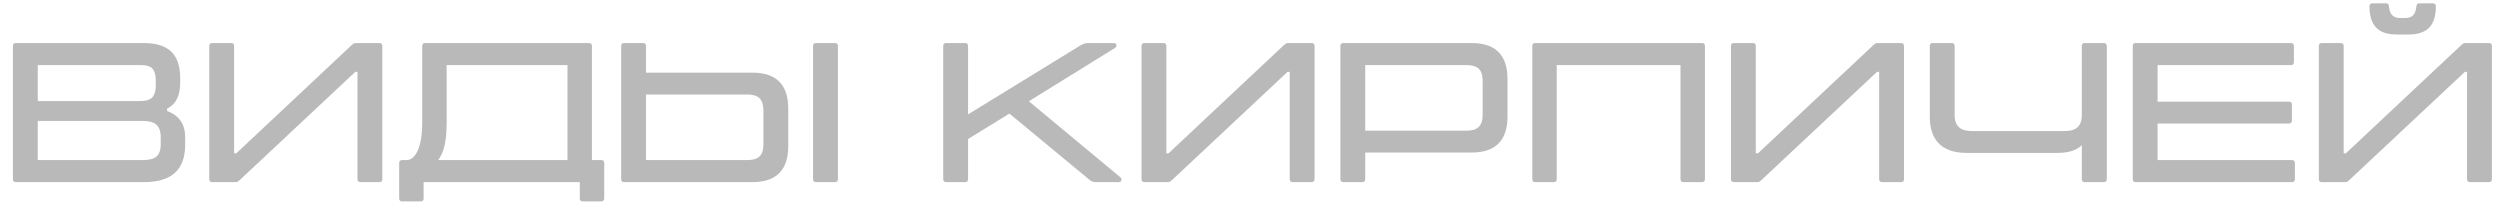 <?xml version="1.0" encoding="UTF-8"?> <svg xmlns="http://www.w3.org/2000/svg" width="151" height="13" viewBox="0 0 151 13" fill="none"> <g opacity="0.3"> <path d="M10.092 6.704C10.836 6.98 11.184 7.508 11.184 8.3V8.744C11.184 10.244 10.38 11 8.688 11H0.96C0.84 11 0.78 10.94 0.78 10.82V2.78C0.78 2.66 0.84 2.6 0.96 2.6H8.652C10.176 2.6 10.884 3.26 10.884 4.736V4.964C10.884 5.732 10.668 6.272 10.092 6.56V6.704ZM9.408 4.892C9.408 4.052 9.048 3.932 8.46 3.932H2.28V6.104H8.46C9.048 6.104 9.408 5.936 9.408 5.144V4.892ZM9.708 8.696V8.3C9.708 7.532 9.324 7.304 8.592 7.304H2.28V9.668H8.592C9.324 9.668 9.708 9.476 9.708 8.696Z" fill="#141414"></path> <path d="M22.912 11H21.772C21.652 11 21.592 10.94 21.592 10.82V4.34H21.46L14.488 10.868C14.392 10.952 14.344 11 14.236 11H12.82C12.7 11 12.64 10.94 12.64 10.82V2.78C12.64 2.66 12.7 2.6 12.82 2.6H13.96C14.08 2.6 14.14 2.66 14.14 2.78V9.26H14.272L21.232 2.732C21.328 2.648 21.376 2.6 21.484 2.6H22.912C23.032 2.6 23.092 2.66 23.092 2.78V10.82C23.092 10.94 23.032 11 22.912 11Z" fill="#141414"></path> <path d="M36.315 9.668C36.435 9.668 36.495 9.728 36.495 9.848V11.984C36.495 12.104 36.423 12.164 36.303 12.164H35.199C35.079 12.164 35.019 12.104 35.019 11.984V11H25.587V11.984C25.587 12.104 25.527 12.164 25.407 12.164H24.291C24.171 12.164 24.111 12.104 24.111 11.984V9.848C24.111 9.728 24.171 9.668 24.291 9.668H24.555C25.059 9.668 25.503 8.972 25.503 7.388V2.78C25.503 2.66 25.563 2.6 25.683 2.6H35.571C35.691 2.6 35.751 2.66 35.751 2.78V9.668H36.315ZM26.463 9.668H34.275V3.932H26.979V7.388C26.979 8.48 26.823 9.212 26.463 9.668Z" fill="#141414"></path> <path d="M45.45 4.388C46.938 4.388 47.61 5.168 47.61 6.56V8.828C47.61 10.22 46.938 11 45.45 11H37.698C37.578 11 37.518 10.94 37.518 10.82V2.78C37.518 2.66 37.578 2.6 37.698 2.6H38.838C38.958 2.6 39.018 2.66 39.018 2.78V4.388H45.45ZM50.43 2.6C50.55 2.6 50.61 2.66 50.61 2.78V10.82C50.61 10.94 50.55 11 50.43 11H49.29C49.17 11 49.11 10.94 49.11 10.82V2.78C49.11 2.66 49.17 2.6 49.29 2.6H50.43ZM46.11 8.708V6.68C46.11 5.984 45.81 5.708 45.126 5.708H39.018V9.668H45.126C45.81 9.668 46.11 9.404 46.11 8.708Z" fill="#141414"></path> <path d="M67.675 10.712C67.783 10.808 67.759 11 67.579 11H66.151C65.983 11 65.887 10.928 65.743 10.808L60.967 6.86L58.471 8.396V10.82C58.471 10.94 58.411 11 58.291 11H57.151C57.031 11 56.971 10.94 56.971 10.82V2.78C56.971 2.66 57.031 2.6 57.151 2.6H58.291C58.411 2.6 58.471 2.66 58.471 2.78V6.908L65.179 2.792C65.347 2.696 65.503 2.6 65.695 2.6H67.291C67.435 2.6 67.507 2.792 67.339 2.9L62.143 6.116L67.675 10.712Z" fill="#141414"></path> <path d="M79.22 11H78.08C77.96 11 77.9 10.94 77.9 10.82V4.34H77.768L70.796 10.868C70.7 10.952 70.652 11 70.544 11H69.128C69.008 11 68.948 10.94 68.948 10.82V2.78C68.948 2.66 69.008 2.6 69.128 2.6H70.268C70.388 2.6 70.448 2.66 70.448 2.78V9.26H70.58L77.54 2.732C77.636 2.648 77.684 2.6 77.792 2.6H79.22C79.34 2.6 79.4 2.66 79.4 2.78V10.82C79.4 10.94 79.34 11 79.22 11Z" fill="#141414"></path> <path d="M88.892 2.6C90.38 2.6 91.052 3.38 91.052 4.772V7.04C91.052 8.432 90.38 9.212 88.892 9.212H82.46V10.82C82.46 10.94 82.4 11 82.28 11H81.14C81.02 11 80.96 10.94 80.96 10.82V2.78C80.96 2.66 81.02 2.6 81.14 2.6H88.892ZM89.552 6.92V4.892C89.552 4.196 89.252 3.932 88.568 3.932H82.46V7.892H88.568C89.252 7.892 89.552 7.616 89.552 6.92Z" fill="#141414"></path> <path d="M102.798 2.6C102.918 2.6 102.978 2.66 102.978 2.78V10.82C102.978 10.94 102.918 11 102.798 11H101.694C101.574 11 101.502 10.94 101.502 10.82V3.932H94.026V10.82C94.026 10.94 93.966 11 93.846 11H92.73C92.61 11 92.55 10.94 92.55 10.82V2.78C92.55 2.66 92.61 2.6 92.73 2.6H102.798Z" fill="#141414"></path> <path d="M114.822 11H113.682C113.562 11 113.502 10.94 113.502 10.82V4.34H113.37L106.398 10.868C106.302 10.952 106.254 11 106.146 11H104.73C104.61 11 104.55 10.94 104.55 10.82V2.78C104.55 2.66 104.61 2.6 104.73 2.6H105.87C105.99 2.6 106.05 2.66 106.05 2.78V9.26H106.182L113.142 2.732C113.238 2.648 113.286 2.6 113.394 2.6H114.822C114.942 2.6 115.002 2.66 115.002 2.78V10.82C115.002 10.94 114.942 11 114.822 11Z" fill="#141414"></path> <path d="M127.061 2.6C127.181 2.6 127.253 2.66 127.253 2.78V10.82C127.253 10.94 127.181 11 127.061 11H125.921C125.801 11 125.741 10.94 125.741 10.82V8.768C125.429 9.068 124.961 9.236 124.277 9.236H118.781C117.293 9.236 116.561 8.456 116.561 7.064V2.78C116.561 2.66 116.621 2.6 116.741 2.6H117.881C118.001 2.6 118.061 2.66 118.061 2.78V6.944C118.061 7.64 118.433 7.916 119.105 7.916H124.709C125.381 7.916 125.741 7.64 125.741 6.944V2.78C125.741 2.66 125.801 2.6 125.921 2.6H127.061Z" fill="#141414"></path> <path d="M138.431 9.668C138.551 9.668 138.611 9.728 138.611 9.848V10.82C138.611 10.94 138.551 11 138.431 11H128.999C128.879 11 128.819 10.94 128.819 10.82V2.78C128.819 2.66 128.879 2.6 128.999 2.6H138.371C138.491 2.6 138.551 2.66 138.551 2.78V3.752C138.551 3.872 138.491 3.932 138.371 3.932H130.319V6.14H138.251C138.371 6.14 138.431 6.2 138.431 6.32V7.28C138.431 7.4 138.371 7.46 138.251 7.46H130.319V9.668H138.431Z" fill="#141414"></path> <path d="M144.762 2.084C143.634 2.084 143.118 1.532 143.118 0.38C143.118 0.26 143.178 0.2 143.298 0.2H144.114C144.234 0.2 144.282 0.26 144.294 0.38C144.33 0.764 144.462 1.088 144.966 1.088H145.278C145.782 1.088 145.914 0.764 145.95 0.38C145.962 0.26 146.01 0.2 146.13 0.2H146.946C147.066 0.2 147.126 0.26 147.126 0.38C147.126 1.532 146.61 2.084 145.482 2.084H144.762ZM150.33 11H149.19C149.07 11 149.01 10.94 149.01 10.82V4.34H148.878L141.906 10.868C141.81 10.952 141.762 11 141.654 11H140.238C140.118 11 140.058 10.94 140.058 10.82V2.78C140.058 2.66 140.118 2.6 140.238 2.6H141.378C141.498 2.6 141.558 2.66 141.558 2.78V9.26H141.69L148.65 2.732C148.746 2.648 148.794 2.6 148.902 2.6H150.33C150.45 2.6 150.51 2.66 150.51 2.78V10.82C150.51 10.94 150.45 11 150.33 11Z" fill="#141414"></path> </g> </svg> 